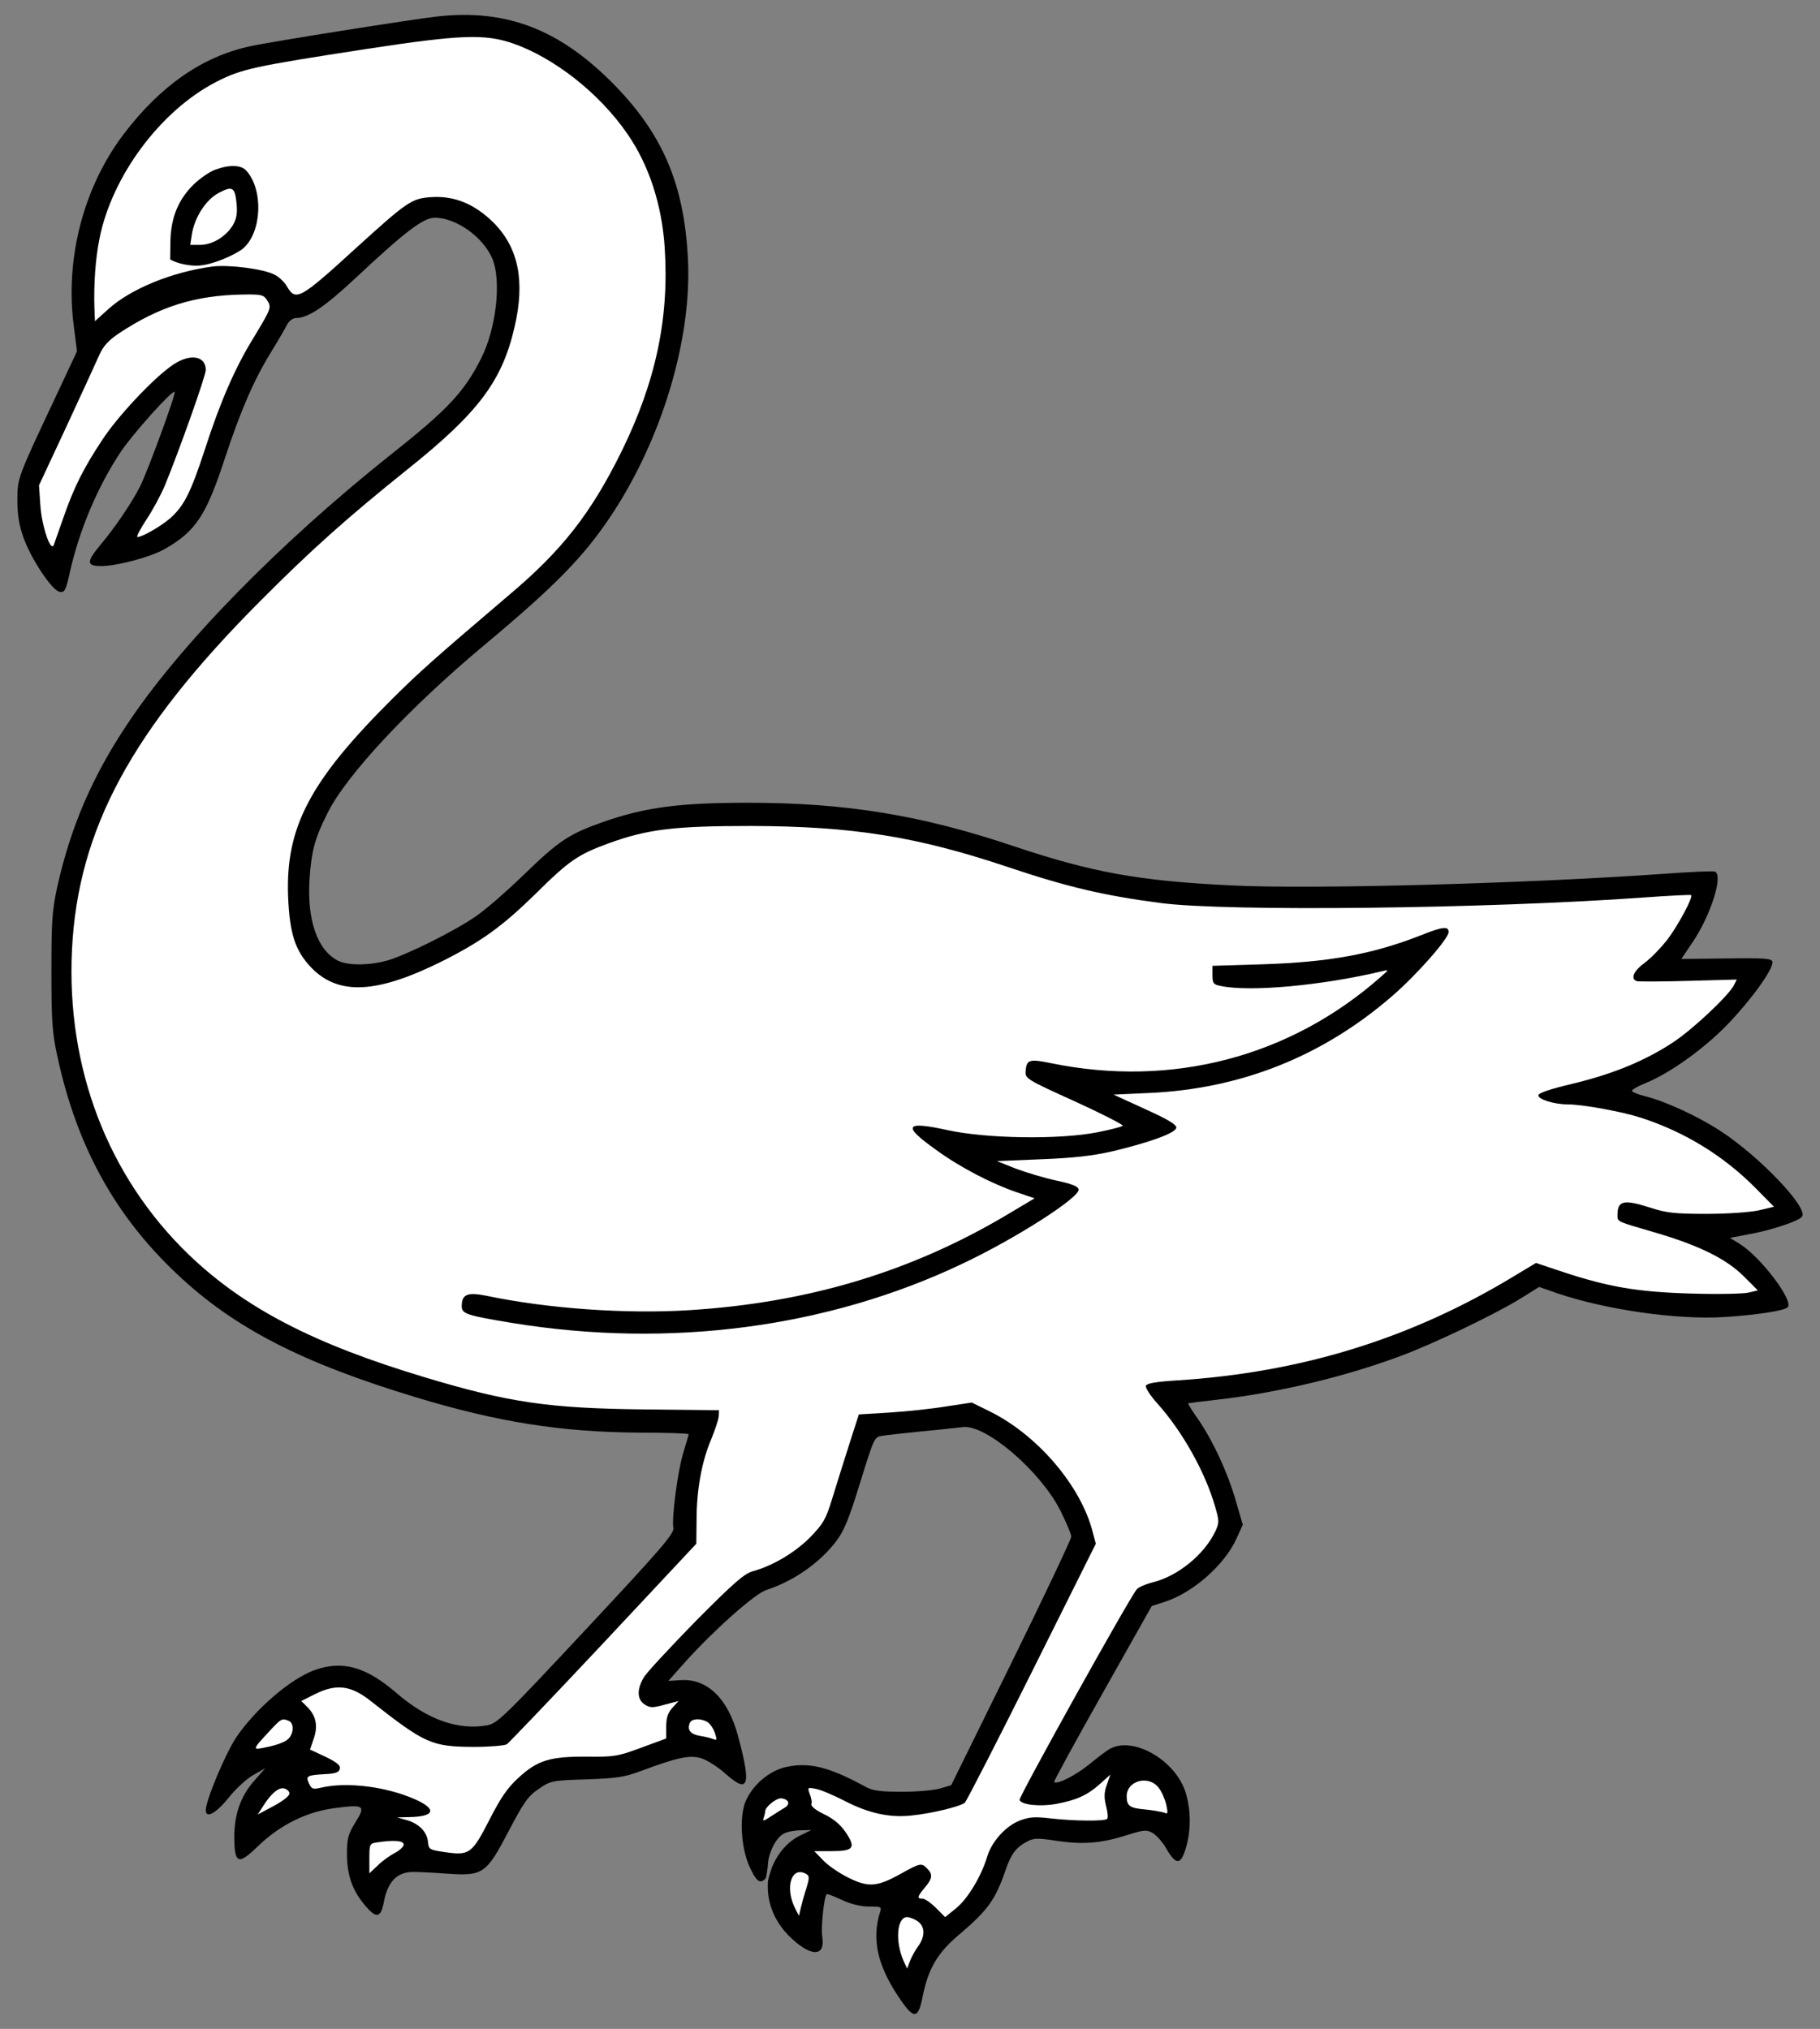 <?xml version="1.0" encoding="UTF-8" standalone="no"?>
<!DOCTYPE svg PUBLIC "-//W3C//DTD SVG 1.1//EN" "http://www.w3.org/Graphics/SVG/1.1/DTD/svg11.dtd">
<svg xmlns:xl="http://www.w3.org/1999/xlink" xmlns="http://www.w3.org/2000/svg" xmlns:dc="http://purl.org/dc/elements/1.1/" version="1.1" viewBox="45 85.5 274.5 306" width="274.5" height="306">
  <rect x="45" y="85.5" width="274.5" height="306" fill="#808080" stroke="none"/>
  <defs>
    <clipPath id="artboard_clip_path">
      <path d="M 45 85.5 L 319.5 85.5 L 319.5 344.423 L 281.492 391.5 L 45 391.5 Z"/>
    </clipPath>
  </defs>
  <g id="Swan_Close_(3)" stroke="none" stroke-opacity="1" fill-opacity="1" stroke-dasharray="none" fill="none">
    <title>Swan Close (3)</title>
    <g id="Swan_Close_(3)_Art" clip-path="url(#artboard_clip_path)">
      <title>Art</title>
      <g id="Group_53">
        <g id="Graphic_67">
          <path d="M 160.806 366.957 C 160.806 365.087 162.04 362.579 163.274 362.022 C 163.791 361.744 164.905 361.545 165.781 361.545 L 167.373 361.505 L 165.661 362.341 C 163.831 363.256 162.398 364.848 161.443 367.077 C 161.443 367.077 160.953 368.545 160.872 368.986 C 160.79 369.427 160.806 369.638 160.806 370.141 C 160.806 372.768 161.96 375.434 163.95 377.424 C 167.253 380.727 169.562 380.727 169.005 377.504 C 168.806 376.151 169.283 371.574 169.681 371.176 C 169.761 371.096 170.795 371.494 171.989 372.051 C 173.343 372.688 174.855 373.046 176.089 373.046 C 177.919 373.046 177.999 373.086 177.72 373.922 C 176.487 377.902 177.322 381.762 180.307 386.339 C 182.814 390.159 183.451 390.199 184.168 386.578 C 185.003 382.439 186.356 380.091 189.58 377.344 C 193.998 373.603 195.112 372.051 196.664 367.554 C 197.5 365.087 198.256 364.092 199.967 363.216 C 200.923 362.699 201.599 362.699 204.385 363.137 C 208.405 363.733 211.071 363.495 214.892 362.301 C 217.518 361.465 217.916 361.425 218.832 361.943 C 219.389 362.261 220.344 363.296 220.901 364.291 C 222.374 366.838 223.09 366.798 223.846 364.251 C 224.642 361.584 224.642 358.639 223.846 355.933 C 222.414 351.078 216.006 347.297 212.424 349.247 C 211.947 349.486 210.554 350.56 209.28 351.595 C 207.29 353.227 204.425 354.699 203.987 354.262 C 203.907 354.182 207.171 348.172 211.27 340.929 L 218.712 327.716 L 220.702 327.079 C 224.961 325.687 229.657 321.548 231.487 317.568 L 232.443 315.458 L 231.408 311.916 C 230.214 307.698 227.985 302.882 225.757 299.619 C 224.841 298.345 224.165 297.231 224.204 297.151 C 224.284 297.111 226.115 296.873 228.304 296.634 C 237.537 295.599 247.645 293.211 256.202 290.027 C 261.057 288.237 270.291 283.819 274.191 281.431 L 277.136 279.6 L 279.882 280.555 C 287.284 283.063 297.99 284.575 305.074 284.137 C 310.009 283.819 314.108 283.182 314.626 282.665 C 315.581 281.71 310.566 275.063 307.343 273.073 L 305.91 272.198 L 308.616 271.681 C 312.039 271.084 316.218 269.691 316.775 269.014 C 317.849 267.741 310.447 259.98 304.557 256.12 C 301.094 253.851 296.159 251.583 293.095 250.826 C 292.1 250.588 291.264 250.229 291.145 250.07 C 291.025 249.911 291.941 249.354 293.135 248.876 C 296.876 247.364 302.089 243.623 305.671 239.882 C 309.253 236.141 312.516 231.564 312.317 230.569 C 312.238 230.052 311.203 229.972 305.392 230.052 L 298.587 230.131 L 300.298 227.584 C 303.044 223.525 304.955 217.436 303.641 216.958 C 303.323 216.839 299.94 216.998 296.12 217.277 C 275.385 218.749 242.79 219.664 230.532 219.028 C 216.722 218.351 209.718 217.078 197.818 213.098 C 183.969 208.441 172.586 206.571 157.821 206.571 C 147.434 206.571 142.34 207.247 135.932 209.476 C 130.798 211.307 129.326 212.262 123.993 217.436 C 121.366 219.983 118.063 222.848 116.67 223.764 C 113.446 225.992 106.323 229.495 103.537 230.33 C 100.791 231.126 97.448 231.166 95.935 230.37 C 92.871 228.778 91.319 224.321 91.677 218.232 C 91.955 213.894 92.473 211.944 94.383 208.163 C 97.209 202.432 106.681 192.283 118.023 182.811 C 128.689 173.897 132.908 169.598 137.007 163.509 C 144.807 151.888 149.424 136.566 148.747 124.348 C 148.15 113.165 144.887 105.603 137.405 98.042 C 129.286 89.883 121.366 86.858 111.059 87.973 C 107.397 88.371 85.787 91.793 82.762 92.47 C 75.519 94.022 69.191 98.44 63.659 105.723 C 57.57 113.762 54.784 124.547 56.137 134.735 L 56.615 138.476 L 53.351 145.441 C 47.66 157.54 47.62 157.579 47.62 160.923 C 47.62 163.072 47.859 164.664 48.536 166.574 C 49.73 169.877 52.874 174.613 54.028 174.772 C 54.744 174.892 54.943 174.533 55.54 171.787 C 56.973 165.42 59.719 158.893 63.221 153.639 C 65.052 150.893 71.022 144.247 71.34 144.605 C 71.579 144.844 67.281 156.585 66.087 158.933 C 64.853 161.36 62.346 165.061 60.236 167.569 C 58.008 170.235 58.008 170.872 60.236 170.872 C 62.664 170.872 67.878 169.479 69.947 168.245 C 74.564 165.579 76.116 163.191 78.941 154.555 C 81.329 147.312 83.359 142.655 85.986 138.437 C 86.941 136.884 87.936 135.173 88.254 134.536 C 88.612 133.86 89.17 133.462 89.687 133.462 C 91.518 133.422 93.906 131.83 98.522 127.532 C 106.203 120.328 108.87 118.339 110.581 118.339 C 113.805 118.339 117.864 121.244 119.257 124.507 C 120.65 127.85 119.854 135.054 117.546 139.591 C 115.038 144.565 112.531 147.272 104.173 153.878 C 87.1 167.449 72.056 182.811 64.097 194.87 C 58.923 202.631 55.66 210.232 53.67 219.107 C 52.874 222.729 52.754 224.241 52.754 231.962 C 52.754 239.564 52.874 241.275 53.67 244.896 C 56.615 258.468 62.385 268.895 71.738 277.69 C 80.295 285.769 90.483 291.022 107.715 296.236 C 120.053 299.977 129.644 301.489 141.385 301.569 C 145.524 301.569 148.867 301.688 148.867 301.808 C 148.867 301.927 148.508 303.081 148.111 304.434 C 147.235 307.141 146.28 314.424 146.558 315.936 C 146.718 316.772 144.767 319.04 133.465 331.139 C 121.088 344.392 120.013 345.426 118.501 345.705 C 114.123 346.501 109.467 344.869 104.81 340.85 C 100.194 336.87 96.652 335.875 92.433 337.387 C 88.811 338.7 83.439 343.317 80.573 347.615 C 78.941 350.123 76.036 357.047 76.036 358.52 C 76.036 359.833 77.588 358.998 79.499 356.61 C 80.573 355.257 82.285 353.704 83.24 353.187 L 84.991 352.192 L 83.319 354.102 C 81.29 356.411 80.334 359.157 80.334 362.579 C 80.374 366.639 80.931 366.838 83.916 363.932 C 87.219 360.749 91.199 358.759 95.458 358.202 C 99.955 357.605 100.194 357.804 98.602 360.351 C 97.487 362.181 97.328 362.739 97.328 365.246 C 97.368 368.469 98.204 370.818 100.313 373.166 C 101.825 374.877 102.462 374.678 102.9 372.33 C 103.457 369.385 104.81 367.912 107.079 367.833 C 107.636 367.793 109.944 367.912 112.252 368.071 C 117.904 368.469 118.302 368.191 121.804 361.505 C 124.033 357.246 124.669 356.371 126.261 355.296 C 128.052 354.063 128.291 354.023 133.425 353.864 C 137.962 353.704 139.156 353.545 141.703 352.59 C 147.275 350.521 148.986 350.162 150.777 350.68 C 151.653 350.958 153.284 351.993 154.399 352.988 C 157.901 356.132 158.339 354.858 156.349 347.456 C 154.836 341.685 151.692 338.621 147.633 338.899 L 145.802 339.019 L 148.349 336.153 C 152.687 331.338 158.856 325.846 160.607 325.289 C 164.667 323.975 168.607 321.229 171.074 318.005 C 172.348 316.334 173.024 314.623 174.735 309.091 C 176.845 302.285 176.885 302.206 178.078 302.046 C 178.755 301.927 181.461 301.649 184.088 301.37 C 186.715 301.131 189.501 300.813 190.257 300.733 C 193.719 300.335 201.878 307.34 204.902 313.27 C 205.818 315.1 206.574 316.891 206.574 317.249 C 206.574 317.608 202.514 326.204 197.54 336.313 L 188.466 354.739 L 186.874 355.217 C 185.998 355.495 183.411 355.734 181.103 355.734 C 177.72 355.734 176.646 355.575 175.531 354.978 C 170.079 351.993 167.054 351.237 163.592 351.993 C 160.965 352.55 158.378 354.819 157.383 357.366 C 156.508 359.674 156.786 364.131 157.98 366.878 C 158.975 369.106 159.533 369.624 160.289 368.987 C 160.4 368.898 160.457 368.777 160.526 368.662 C 160.595 368.547 160.806 366.957 160.806 366.957 Z" fill="black"/>
        </g>
        <g id="Graphic_66">
          <path d="M 122.321 92.032 C 128.609 94.221 135.455 99.594 139.673 105.762 C 142.857 110.379 144.807 116.309 145.245 122.716 C 145.961 133.422 143.932 143.013 138.758 153.56 C 134.141 162.912 129.803 168.484 121.764 175.25 C 110.263 185.04 108.273 186.831 104.094 190.97 C 91.717 203.307 88.055 210.272 88.453 220.739 C 88.692 226.39 89.528 228.898 91.955 231.445 C 96.055 235.663 101.825 235.385 111.655 230.49 C 117.665 227.465 120.729 225.236 125.784 220.301 C 130.838 215.287 132.191 214.371 136.768 212.7 C 142.658 210.551 146.718 210.073 158.219 210.073 C 173.621 210.113 183.292 211.665 197.062 216.282 C 205.937 219.266 211.509 220.58 220.065 221.694 C 229.975 223.007 269.176 222.57 292.936 220.858 C 296.756 220.58 299.98 220.421 300.06 220.5 C 300.418 220.779 298.03 225.196 296.438 227.266 C 295.562 228.38 294.09 229.932 293.135 230.649 C 291.384 231.922 290.866 233.116 291.861 233.474 C 292.1 233.554 295.642 233.554 299.662 233.435 L 306.945 233.236 L 306.507 234.111 C 305.631 235.743 300.298 240.757 297.393 242.668 C 293.135 245.493 288.24 247.483 282.31 248.916 C 278.768 249.752 277.016 250.349 277.016 250.707 C 277.016 251.304 279.404 252.06 281.394 252.06 C 283.703 252.06 289.752 253.174 292.538 254.09 C 299.144 256.239 304.915 259.821 309.611 264.517 L 312.556 267.502 L 310.208 268.059 C 308.815 268.337 305.552 268.576 302.288 268.576 C 297.632 268.576 296.279 268.417 293.97 267.661 C 289.871 266.348 288.956 266.547 288.956 268.775 C 288.956 269.77 288.797 269.691 294.528 271.362 C 301.214 273.312 305.353 275.342 308.019 278.008 L 310.128 280.118 L 308.775 280.436 C 308.059 280.635 304.159 280.715 300.099 280.595 C 291.901 280.357 287.603 279.6 280.718 277.332 L 276.658 275.979 L 273.355 277.969 C 257.794 287.401 241.278 292.495 222.573 293.689 C 219.349 293.888 217.996 294.127 217.837 294.485 C 217.717 294.803 218.474 295.957 219.508 297.111 C 223.329 301.37 226.752 307.459 228.264 312.712 C 228.901 314.901 228.901 315.14 228.304 316.453 C 226.632 319.956 222.692 323.179 218.911 324.134 C 217.797 324.413 216.683 324.891 216.444 325.209 C 215.25 326.642 198.614 356.57 198.773 356.968 C 199.052 357.724 201.878 358.003 204.305 357.565 C 207.33 357.008 209.002 356.251 210.872 354.58 L 212.464 353.147 L 211.947 354.66 C 211.509 355.814 211.509 356.61 211.827 357.883 C 212.066 358.799 212.146 359.674 211.986 359.833 C 211.588 360.191 206.932 360.152 203.509 359.754 C 201.122 359.475 200.286 359.515 198.813 360.072 C 196.664 360.908 194.555 363.256 193.878 365.564 C 193.003 368.469 190.973 371.852 189.222 373.285 L 187.55 374.638 L 186.157 373.245 C 185.401 372.489 184.486 371.852 184.128 371.852 C 183.252 371.852 183.332 371.574 184.486 370.181 C 185.64 368.828 185.72 368.191 184.844 367.315 C 184.008 366.44 183.77 366.48 180.984 368.032 C 177.282 370.101 176.049 370.181 173.064 368.748 C 171.671 368.071 169.92 366.878 169.203 366.121 L 167.811 364.689 L 170.477 364.689 C 173.78 364.689 174.138 364.171 172.507 361.783 C 171.751 360.669 170.636 359.754 169.283 359.117 C 168.049 358.52 167.293 357.923 167.373 357.605 C 167.492 357.326 167.373 356.649 167.134 356.092 C 166.776 355.058 166.776 355.058 168.049 355.296 C 168.766 355.416 170.716 356.251 172.348 357.087 C 176.009 358.998 179.233 359.674 182.456 359.316 C 185.64 358.998 189.938 357.923 190.535 357.366 C 190.774 357.127 195.351 348.252 200.644 337.626 L 210.275 318.324 L 209.798 316.533 C 208.046 309.648 201.559 302.007 194.396 298.425 L 191.57 297.032 L 187.63 297.629 C 185.481 297.987 181.62 298.385 179.113 298.544 L 174.536 298.823 L 173.064 303.4 C 172.268 305.907 171.114 309.568 170.517 311.518 C 169.562 314.662 169.164 315.299 167.214 317.329 C 164.945 319.637 161.522 321.667 158.577 322.463 C 157.264 322.821 155.712 324.174 149.981 329.945 C 146.16 333.845 142.618 337.666 142.141 338.422 C 141.026 340.253 141.066 341.805 142.22 342.561 C 143.016 343.078 143.375 343.118 145.245 342.601 L 147.354 342.044 L 146.439 343.038 C 145.762 343.795 145.484 344.511 145.484 345.864 L 145.484 347.695 L 141.703 349.088 C 138.161 350.401 137.644 350.481 133.544 350.441 C 128.012 350.401 126.102 350.958 123.237 353.585 C 121.565 355.097 120.53 356.61 118.819 359.953 C 116.192 365.087 115.794 365.365 112.173 364.848 C 109.745 364.49 109.666 364.45 109.546 363.256 C 109.387 361.744 108.153 360.51 106.283 359.992 L 104.89 359.594 L 106.76 359.555 C 110.581 359.475 110.939 358.361 107.636 356.888 C 103.258 354.938 97.328 354.222 93.508 355.097 C 92.194 355.416 91.995 355.336 91.597 354.461 C 91.08 353.346 91.279 353.227 94.144 353.068 C 95.657 352.988 96.174 352.789 96.254 352.232 C 96.373 351.754 95.776 351.277 94.065 350.441 L 91.756 349.366 L 92.314 347.735 C 92.99 345.824 92.672 344.272 91.358 342.959 L 90.443 342.044 L 92.592 340.969 C 95.736 339.417 97.965 339.695 100.91 342.044 C 109.108 348.491 110.103 348.929 116.431 348.968 C 118.859 348.968 121.088 348.769 121.446 348.57 C 121.764 348.332 128.371 341.447 136.052 333.248 L 150.021 318.324 L 150.061 314.662 C 150.061 310.205 150.857 305.827 152.289 302.524 C 152.846 301.131 153.364 299.619 153.404 299.101 L 153.443 298.186 L 142.101 298.067 C 127.774 297.907 121.724 297.032 109.029 293.211 C 92.194 288.157 81.847 282.744 73.489 274.745 C 61.231 262.925 54.983 246.528 55.859 228.699 C 56.774 210.551 64.853 195.626 84.195 176.205 C 92.035 168.325 97.368 163.589 106.482 156.266 C 117.148 147.749 120.729 142.974 122.6 134.855 C 124.232 127.89 123.197 122.876 119.456 119.095 C 116.59 116.269 113.566 114.996 110.024 115.234 C 107.079 115.433 106.442 115.871 98.602 122.995 C 90.244 130.636 89.607 130.955 88.294 128.726 C 87.936 128.089 87.1 127.253 86.424 126.935 C 84.792 126.059 79.459 125.383 77.031 125.701 C 71.022 126.497 64.734 129.044 61.351 132.109 L 59.321 133.939 L 59.241 131.989 C 59.122 128.328 59.401 124.507 59.998 121.522 C 61.868 112.05 69.191 102.22 77.549 97.882 C 81.449 95.892 83.08 95.534 100.393 92.868 C 114.481 90.719 118.063 90.599 122.321 92.032 Z" fill="#FFFFFF"/>
        </g>
        <g id="Graphic_65">
          <path d="M 85.269 130.756 C 85.986 131.87 85.946 131.95 83.24 136.447 C 80.414 141.023 78.185 146.197 75.877 153.361 C 73.768 159.768 72.773 161.798 70.663 163.669 C 69.271 164.863 66.485 166.494 65.729 166.494 C 65.53 166.494 66.126 165.3 67.082 163.868 C 68.037 162.435 69.271 160.127 69.828 158.813 C 72.056 153.401 76.036 142.178 76.036 141.302 C 76.036 139.073 73.489 138.755 70.823 140.705 C 67.917 142.775 62.664 148.386 60.396 151.888 C 57.65 156.027 56.137 159.012 54.585 163.509 C 53.908 165.459 53.232 167.37 53.113 167.688 C 52.635 168.842 51.282 164.783 51.083 161.679 L 50.884 158.694 L 55.063 149.739 C 57.331 144.844 59.56 139.989 59.998 138.994 C 60.595 137.68 61.351 136.845 62.943 135.77 C 69.072 131.711 74.444 130.039 81.648 129.92 C 84.394 129.88 84.752 129.96 85.269 130.756 Z" fill="#FFFFFF"/>
        </g>
        <g id="Graphic_64">
          <path d="M 88.533 345.028 C 89.408 345.387 89.329 347.058 88.374 347.854 C 87.936 348.252 86.583 348.73 85.389 348.968 C 82.921 349.486 82.881 349.565 85.946 346.262 C 87.418 344.71 87.538 344.63 88.533 345.028 Z" fill="#FFFFFF"/>
        </g>
        <g id="Graphic_63">
          <path d="M 151.653 345.188 C 152.051 345.387 152.568 346.143 152.807 346.819 C 153.165 347.934 153.165 348.013 152.528 347.774 C 152.17 347.615 151.255 347.416 150.538 347.297 C 149.145 347.058 148.628 346.421 149.026 345.387 C 149.265 344.71 150.578 344.591 151.653 345.188 Z" fill="#FFFFFF"/>
        </g>
        <g id="Graphic_62">
          <path d="M 219.787 355.177 C 220.225 355.734 220.702 356.848 220.901 357.684 C 221.18 358.998 221.14 359.157 220.583 358.878 C 220.185 358.759 218.911 358.52 217.717 358.401 C 215.409 358.202 214.931 357.883 214.931 356.411 C 214.931 354.023 218.314 353.147 219.787 355.177 Z" fill="#FFFFFF"/>
        </g>
        <g id="Graphic_61">
          <path d="M 88.652 355.933 C 88.732 356.291 87.856 357.008 86.344 357.843 L 83.876 359.157 L 84.593 358.042 C 85.827 356.052 86.941 355.097 87.777 355.217 C 88.214 355.296 88.612 355.615 88.652 355.933 Z" fill="#FFFFFF"/>
        </g>
        <g id="Graphic_60">
          <path d="M 163.831 357.207 C 163.99 357.485 163.831 357.843 163.433 358.082 C 163.035 358.321 162.08 358.918 161.284 359.435 C 160.209 360.152 159.97 360.231 160.169 359.714 C 160.289 359.356 160.408 358.878 160.408 358.679 C 160.408 358.042 162 356.729 162.756 356.729 C 163.194 356.729 163.672 356.928 163.831 357.207 Z" fill="#FFFFFF"/>
        </g>
        <g id="Graphic_59">
          <path d="M 105.885 363.694 C 105.885 364.012 105.288 364.569 104.611 364.927 C 103.895 365.286 102.701 366.121 102.024 366.798 L 100.711 368.032 L 100.711 365.803 C 100.711 363.654 100.751 363.534 101.825 363.375 C 104.412 362.977 105.885 363.097 105.885 363.694 Z" fill="#FFFFFF"/>
        </g>
        <g id="Graphic_58">
          <path d="M 166.696 368.191 C 167.094 368.469 167.054 368.867 166.617 370.3 C 166.298 371.255 165.94 372.569 165.781 373.245 L 165.502 374.439 L 164.985 373.444 C 163.274 370.141 164.388 366.758 166.696 368.191 Z" fill="#FFFFFF"/>
        </g>
        <g id="Graphic_57">
          <path d="M 183.411 375.275 C 184.526 376.031 184.566 377.543 183.491 379.016 C 183.053 379.613 182.496 380.608 182.257 381.245 L 181.82 382.399 L 181.262 381.205 C 179.989 378.26 180.267 374.638 181.82 374.638 C 182.178 374.638 182.934 374.917 183.411 375.275 Z" fill="#FFFFFF"/>
        </g>
        <g id="Graphic_56">
          <path d="M 77.469 111.094 C 76.633 111.372 75.161 112.407 74.206 113.322 C 71.897 115.591 70.783 118.297 70.703 121.839 L 70.663 124.625 C 70.663 124.625 72.002 125.479 74.444 125.57 C 76.886 125.661 80.852 123.71 81.688 122.953 C 84.513 120.486 84.752 114.078 82.125 111.213 C 81.369 110.377 79.618 110.298 77.469 111.094 Z" fill="black"/>
        </g>
        <g id="Graphic_55">
          <path d="M 80.693 116.347 C 80.812 117.78 80.653 118.576 80.056 119.57 C 78.981 121.242 76.991 122.436 75.161 122.436 L 73.688 122.436 L 73.927 120.924 C 74.325 118.297 76.036 115.63 77.986 114.596 C 80.096 113.481 80.454 113.72 80.693 116.347 Z" fill="#FFFFFF"/>
        </g>
        <g id="Graphic_54">
          <path d="M 259.227 226.589 C 252.023 229.415 245.417 230.609 235.626 230.927 L 227.866 231.166 L 227.866 232.559 C 227.866 233.793 228.025 233.992 229.06 234.191 C 233.477 235.146 244.342 234.151 253.536 231.962 C 254.531 231.723 254.491 231.723 253.337 232.758 C 239.646 244.896 221.777 249.593 203.549 245.852 C 200.246 245.175 199.808 245.294 199.689 247.085 C 199.609 248.16 199.848 248.319 207.051 251.583 C 211.151 253.453 214.414 255.125 214.335 255.284 C 214.215 255.443 212.464 255.881 210.474 256.279 C 204.743 257.393 193.878 257.234 187.988 255.96 C 181.461 254.528 181.024 255.244 186.157 258.905 C 189.819 261.572 194.515 264 198.336 265.313 L 201.042 266.228 L 196.903 268.696 C 182.456 277.292 166.895 281.988 148.906 283.103 C 139.395 283.7 127.535 282.864 118.302 280.914 C 115.476 280.357 114.64 280.715 114.64 282.506 C 114.64 283.66 115.397 283.899 122.401 285.053 C 146.001 288.873 169.761 285.769 190.058 276.138 C 198.097 272.357 207.927 266.069 207.688 264.875 C 207.609 264.437 206.614 264.039 204.385 263.562 C 202.634 263.204 199.888 262.368 198.256 261.771 L 195.351 260.617 L 202.037 260.338 C 207.091 260.139 209.798 259.821 212.942 259.104 C 218.513 257.751 222.254 256.398 222.414 255.602 C 222.493 255.125 221.22 254.368 217.717 252.776 L 212.942 250.588 L 218.195 250.349 C 232.124 249.752 244.541 244.817 255.088 235.624 C 258.67 232.519 263.485 227.067 263.485 226.072 C 263.485 225.157 262.61 225.236 259.227 226.589 Z" fill="black"/>
        </g>
      </g>
    </g>
  </g>
</svg>
